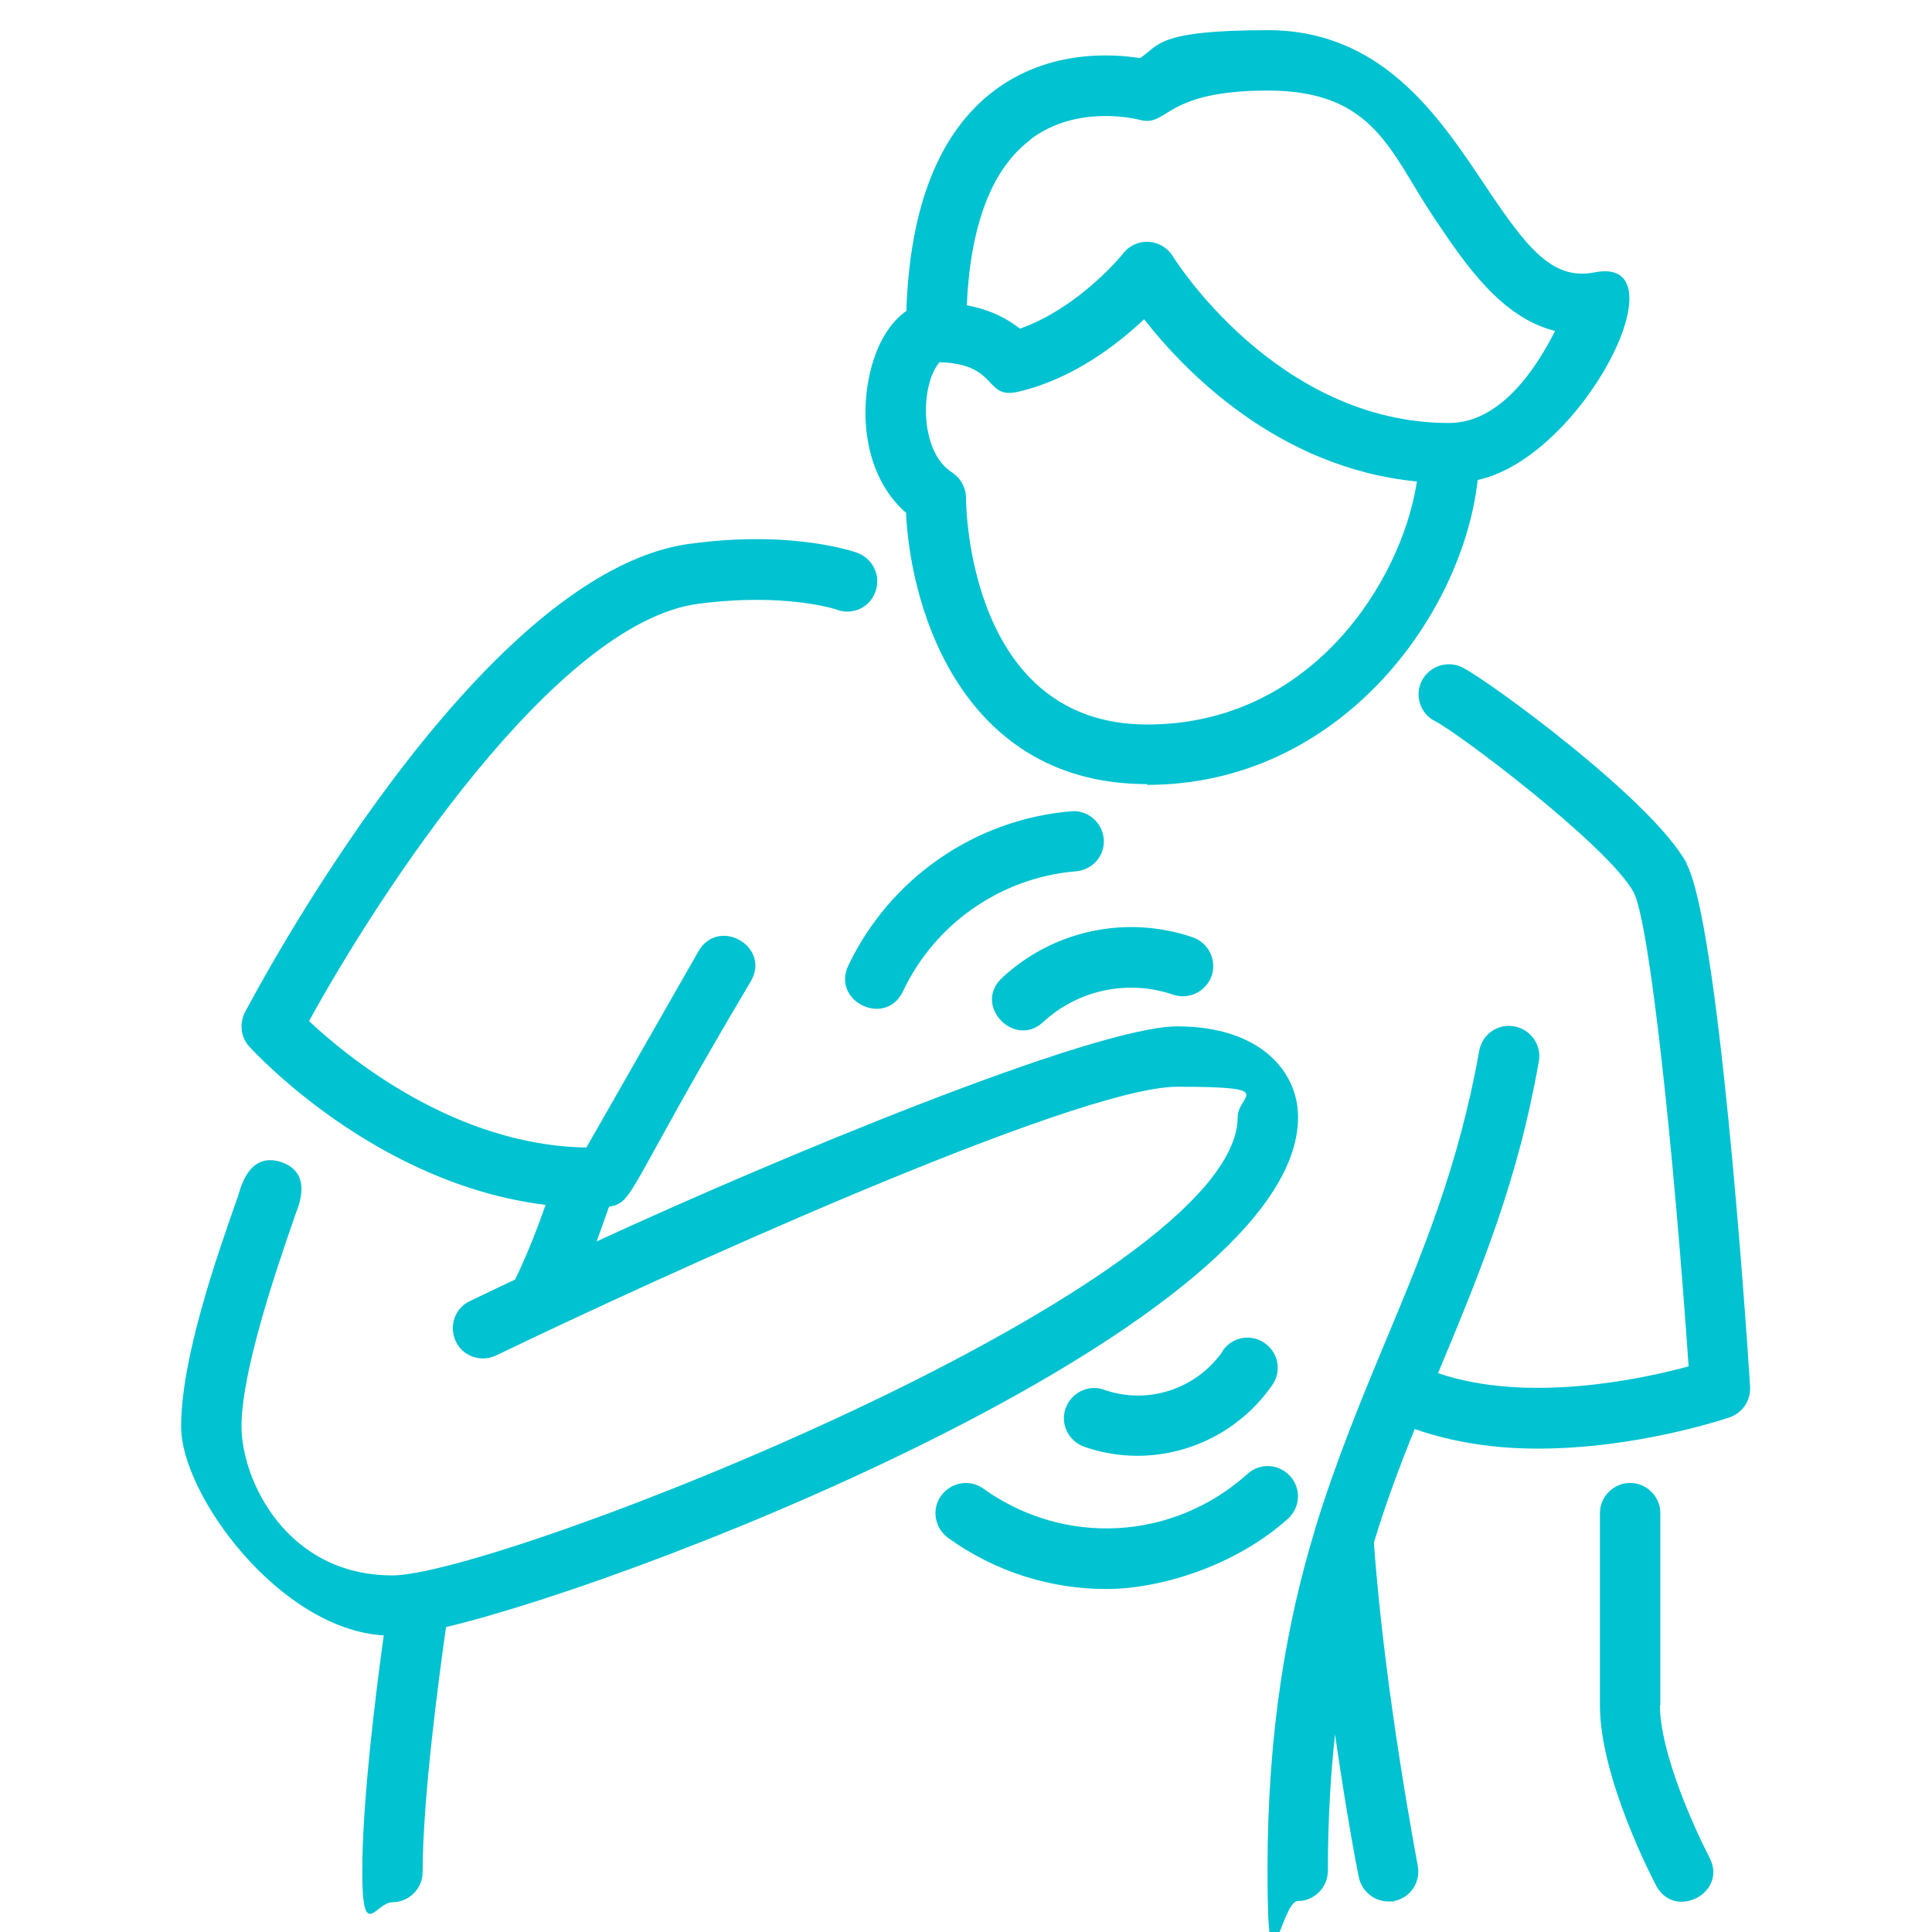 <?xml version="1.0" encoding="UTF-8"?>
<svg xmlns="http://www.w3.org/2000/svg" width="180.6mm" height="180.6mm" version="1.1" viewBox="0 0 512 512">
  <defs>
    <style>
      .cls-1 {
        fill: #00c2d1;
      }
    </style>
  </defs>
  <!-- Generator: Adobe Illustrator 28.7.1, SVG Export Plug-In . SVG Version: 1.2.0 Build 142)  -->
  <g>
    <g id="Layer_1">
      <g id="Image">
        <g>
          <path class="cls-1" d="M304,208c51,0,83.6-44.9,87.6-80.8,28.1-6.1,54.9-59.9,30.9-55-11.4,2.2-18.2-7-29.3-23.6-12.1-18.1-27.2-40.6-57.2-40.6s-28.8,4.2-33.9,7.4c-7.6-1.2-24.2-2.2-38.6,8.6-14.6,11-22.4,30.7-23.3,58.4-4,2.8-7.2,7.7-9.1,14.3-3.6,12.6-2.1,29.5,9,39.2,1.3,27,15.8,71.9,63.9,71.9ZM304,192c-47.2,0-48-57.6-48-60,0-2.7-1.4-5.3-3.7-6.8-8.8-5.6-8.4-23.5-3.3-29.2,15.8.4,11.7,10,20.9,7.8,14.5-3.4,26.2-12.5,33.3-19.2,10.7,13.7,35.4,39.4,72.3,43-4,26.3-27.9,64.4-71.4,64.4ZM273,37c12.6-9.6,28.7-5.3,28.8-5.3,7.9,2.3,6-7.7,34.2-7.7s32.4,16.3,43.9,33.5c8.5,12.7,17.9,26.6,32.2,30.2-5.1,10.2-14.6,24.4-28.1,24.4-45.7,0-72.9-43.7-73.2-44.2-3-4.8-9.7-5.1-13.1-.8-.1.2-11.6,14.4-27.4,20-3-2.4-7.6-5-14.1-6.2,1-21.3,6.6-36.1,16.8-43.8Z"/>
          <path class="cls-1" d="M447,228.8c-9.3-17-52.8-48.6-59.4-51.9-3.9-2-8.8-.4-10.8,3.5-2,3.9-.4,8.8,3.5,10.7,6.3,3.2,45.9,33.1,52.6,45.3,4.3,8,10.7,69,14.6,125.7-12.5,3.4-42.7,9.9-66.4,1.8,11.8-28.3,21.2-51.3,26.7-82.6.8-4.3-2.1-8.5-6.5-9.3-4.4-.8-8.5,2.1-9.3,6.5-5.4,30.4-14.9,53.2-25,77.4-6.5,15.6-13,31.4-18.5,49.3,0,0,0,0,0,.1-7.4,24.4-12.6,52.9-12.6,90.5s3.6,8,8,8,8-3.6,8-8c0-13.2.7-25.2,1.9-36.2,3,21,6,36.7,6.3,37.8.7,3.8,4.1,6.5,7.8,6.5s1,0,1.5-.1c4.3-.8,7.2-5,6.3-9.4,0-.4-8.7-45.1-11.6-85.6,3.2-10.6,6.9-20.4,10.8-30.1,10.5,3.7,21.8,5.2,32.6,5.2,26.2,0,49.4-7.8,50.9-8.3,3.4-1.2,5.6-4.5,5.4-8.1-1.3-20.4-8.5-123.2-16.9-138.7h0Z"/>
          <path class="cls-1" d="M344,296c0-11.9-9.9-24-32-24s-106.9,35.3-153.9,57c1.3-3.5,2.4-6.7,3.3-9.2,6.8-1.2,4.4-3.9,37.6-59.8,5.3-9.2-8.6-17.1-13.9-7.9l-29.7,52c-34.8-.5-63.4-24-73.5-33.5,18.3-33.4,65.2-105.6,103.2-110.6,23.1-3,36.6,1.5,36.7,1.6,4.2,1.5,8.7-.6,10.2-4.8,1.5-4.2-.6-8.7-4.8-10.3-.7-.2-16.9-6.1-44.3-2.4-56.5,7.5-115.5,119.5-118,124.2-1.5,3-1.1,6.6,1.2,9.1,1.5,1.6,33.5,36.4,78.5,41.9-2.1,6-5.1,13.7-8.1,19.8-5.8,2.7-10,4.8-12,5.7-4,1.9-5.6,6.7-3.7,10.7,1.9,4,6.7,5.6,10.7,3.7,41-19.8,153.3-71.2,180.5-71.2s16,2.1,16,8c0,44.9-195.9,121.5-224,121.5s-40-25.3-40-39.5,8.8-40.4,14-55.3c0-.8,6-11.5-3.4-14.7-9.4-3.2-11.2,8.7-11.7,9.5-5.6,15.9-14.9,42.5-14.9,60.6s26.2,53.7,53.7,55.3c-2.1,15.1-5.7,43.9-5.7,62.7s3.6,8,8,8,8-3.6,8-8c0-19.6,4.4-52.2,6.2-64.9,55.5-13.3,225.8-80.9,225.8-135.1Z"/>
          <path class="cls-1" d="M440,452v-51c0-4.4-3.6-8-8-8s-8,3.6-8,8v51c0,19.3,14.3,46.6,14.9,47.7,4.9,9.3,19.1,1.9,14.1-7.5-3.6-6.9-13.1-27.5-13.1-40.3h0Z"/>
          <path class="cls-1" d="M276.4,270.9c9.3-8.6,22.5-11.4,34.5-7.3,4.2,1.4,8.7-.8,10.2-5,1.4-4.2-.8-8.7-5-10.2-17.6-6-36.9-1.9-50.5,10.7-7.9,7.3,3.2,18.8,10.8,11.8h0Z"/>
          <path class="cls-1" d="M324.1,358c-7,10.1-19.9,14.4-31.5,10.3-4.2-1.5-8.7.8-10.2,4.9-1.5,4.2.8,8.7,4.9,10.2,4.6,1.6,9.4,2.4,14.1,2.4,14,0,27.5-6.8,35.8-18.8,2.5-3.6,1.6-8.6-2.1-11.1-3.6-2.5-8.6-1.6-11.1,2.1h0Z"/>
          <path class="cls-1" d="M341.9,391.2c-3-3.3-8-3.6-11.3-.6-19.7,17.7-48.5,19.3-70,3.9-3.6-2.6-8.6-1.7-11.2,1.9-2.6,3.6-1.7,8.6,1.9,11.2,12.7,9.1,27.3,13.5,41.9,13.5s34.4-6.3,48.1-18.6c3.3-3,3.6-8,.6-11.3h0Z"/>
          <path class="cls-1" d="M292.5,222.3c-.4-4.4-4.3-7.7-8.6-7.3-25.5,2.1-48.1,17.8-59.1,40.9-4.5,9.6,10,16.4,14.5,6.8,8.5-18,26.1-30.2,45.9-31.8,4.4-.4,7.7-4.2,7.3-8.6h0Z"/>
        </g>
      </g>
    </g>
  </g>
</svg>